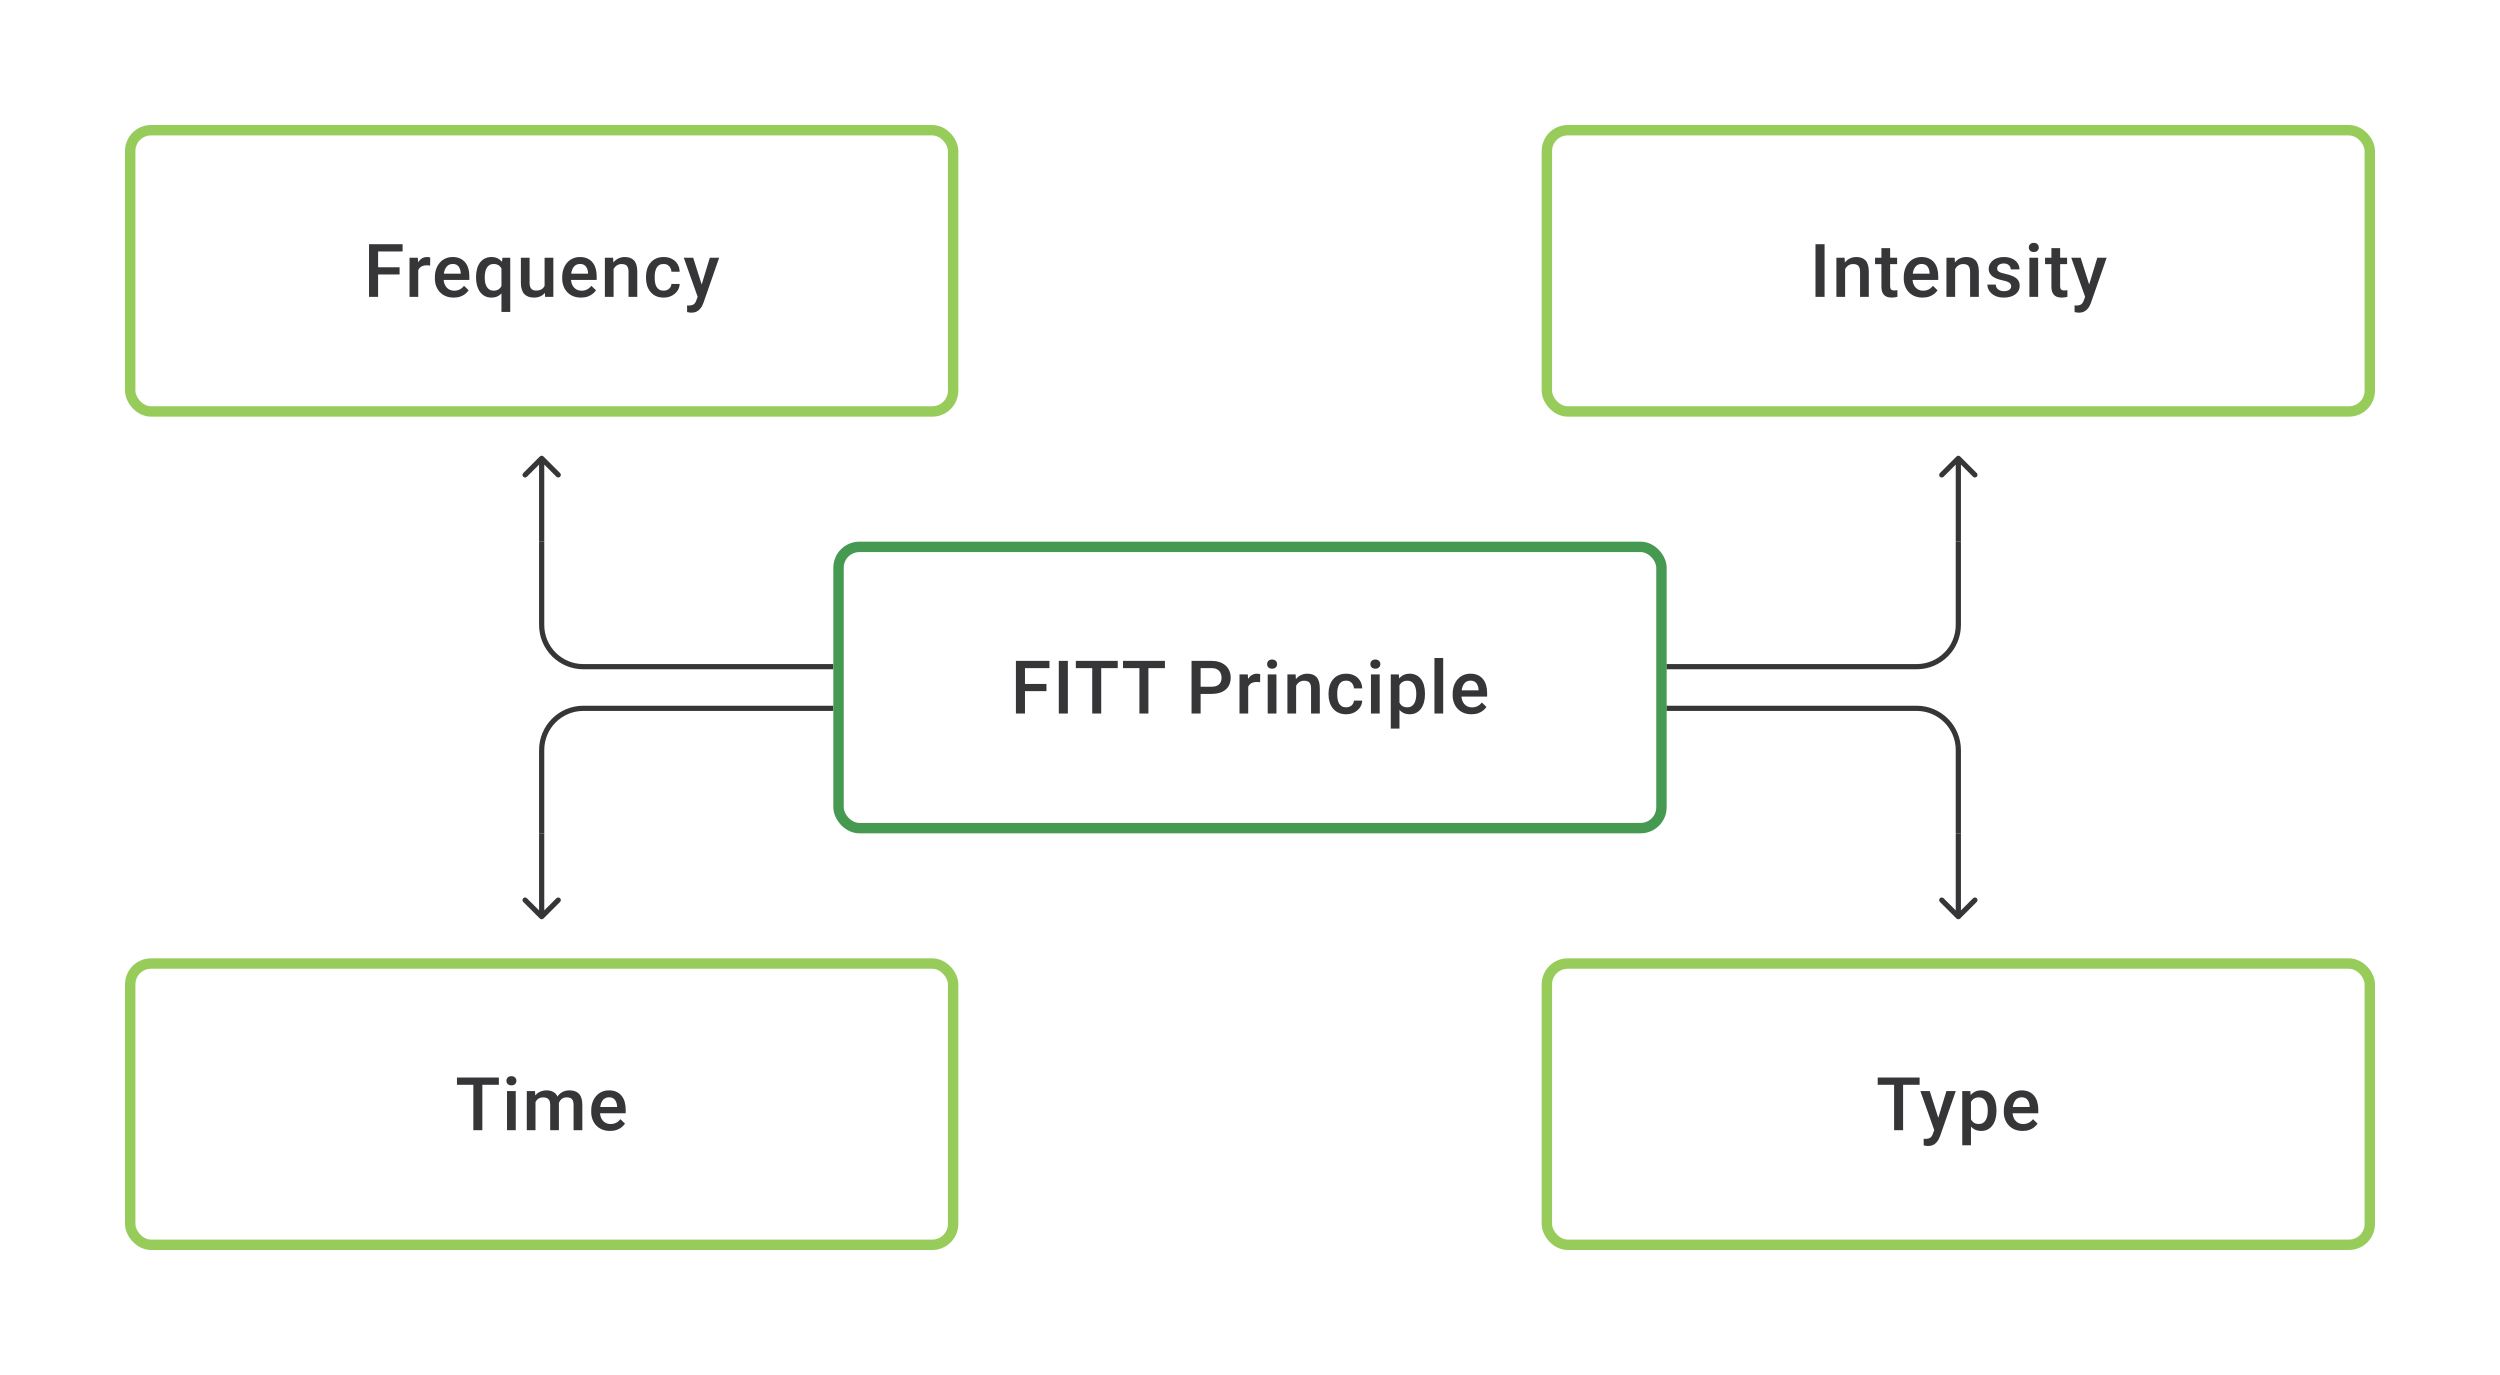 <svg width="480" height="264" viewBox="0 0 480 264" fill="none" xmlns="http://www.w3.org/2000/svg">
<rect x="25" y="25" width="158" height="54" rx="4" stroke="#97CC5B" stroke-width="2"/>
<path d="M72.596 46.891V57H70.853V46.891H72.596ZM76.721 51.313V52.695H72.152V51.313H76.721ZM77.297 46.891V48.279H72.152V46.891H77.297ZM80.303 50.918V57H78.63V49.487H80.227L80.303 50.918ZM82.601 49.439L82.588 50.994C82.486 50.975 82.375 50.962 82.254 50.952C82.138 50.943 82.023 50.938 81.907 50.938C81.62 50.938 81.368 50.98 81.15 51.063C80.933 51.142 80.75 51.258 80.602 51.411C80.458 51.559 80.347 51.739 80.268 51.952C80.19 52.165 80.143 52.404 80.13 52.667L79.748 52.695C79.748 52.223 79.794 51.785 79.886 51.383C79.979 50.98 80.118 50.626 80.303 50.321C80.493 50.015 80.729 49.777 81.011 49.605C81.298 49.434 81.629 49.348 82.004 49.348C82.106 49.348 82.215 49.358 82.331 49.376C82.451 49.395 82.541 49.416 82.601 49.439ZM87.107 57.139C86.552 57.139 86.05 57.049 85.601 56.868C85.156 56.683 84.777 56.426 84.462 56.097C84.152 55.769 83.913 55.382 83.747 54.938C83.58 54.493 83.497 54.014 83.497 53.501V53.223C83.497 52.635 83.582 52.103 83.754 51.626C83.925 51.149 84.163 50.742 84.469 50.404C84.774 50.061 85.135 49.8 85.552 49.619C85.969 49.439 86.42 49.348 86.906 49.348C87.443 49.348 87.913 49.439 88.316 49.619C88.718 49.8 89.052 50.054 89.315 50.383C89.584 50.707 89.783 51.093 89.912 51.542C90.047 51.992 90.114 52.487 90.114 53.028V53.744H84.309V52.542H88.461V52.41C88.452 52.11 88.392 51.827 88.281 51.563C88.174 51.3 88.01 51.087 87.788 50.925C87.566 50.763 87.269 50.681 86.899 50.681C86.621 50.681 86.374 50.742 86.156 50.862C85.943 50.978 85.765 51.147 85.621 51.369C85.478 51.591 85.367 51.86 85.288 52.174C85.214 52.484 85.177 52.834 85.177 53.223V53.501C85.177 53.829 85.221 54.135 85.309 54.417C85.402 54.695 85.536 54.938 85.712 55.146C85.888 55.354 86.101 55.519 86.35 55.639C86.6 55.755 86.885 55.813 87.205 55.813C87.607 55.813 87.966 55.732 88.281 55.57C88.596 55.408 88.869 55.178 89.1 54.882L89.982 55.736C89.82 55.972 89.609 56.199 89.35 56.417C89.091 56.63 88.774 56.803 88.399 56.938C88.028 57.072 87.598 57.139 87.107 57.139ZM96.279 59.888V50.98L96.474 49.487H97.966V59.888H96.279ZM91.398 53.32V53.174C91.398 52.605 91.463 52.086 91.593 51.619C91.722 51.147 91.914 50.742 92.169 50.404C92.423 50.066 92.734 49.807 93.099 49.626C93.465 49.441 93.886 49.348 94.363 49.348C94.826 49.348 95.228 49.436 95.571 49.612C95.918 49.788 96.21 50.04 96.446 50.369C96.687 50.693 96.879 51.08 97.022 51.529C97.166 51.978 97.27 52.478 97.335 53.028V53.494C97.275 54.031 97.173 54.521 97.029 54.966C96.886 55.41 96.694 55.794 96.453 56.118C96.212 56.442 95.918 56.694 95.571 56.875C95.224 57.051 94.817 57.139 94.349 57.139C93.882 57.139 93.465 57.044 93.099 56.854C92.734 56.664 92.423 56.398 92.169 56.056C91.919 55.709 91.727 55.303 91.593 54.841C91.463 54.373 91.398 53.866 91.398 53.32ZM93.071 53.174V53.32C93.071 53.663 93.102 53.984 93.162 54.285C93.227 54.581 93.328 54.845 93.467 55.077C93.606 55.303 93.782 55.482 93.995 55.611C94.208 55.741 94.465 55.806 94.766 55.806C95.159 55.806 95.481 55.72 95.731 55.549C95.985 55.378 96.18 55.148 96.314 54.861C96.453 54.57 96.55 54.248 96.606 53.896V52.64C96.573 52.367 96.515 52.112 96.432 51.876C96.349 51.635 96.233 51.427 96.085 51.251C95.941 51.07 95.761 50.931 95.543 50.834C95.33 50.733 95.076 50.681 94.779 50.681C94.479 50.681 94.219 50.746 94.002 50.876C93.784 51.006 93.606 51.186 93.467 51.417C93.333 51.644 93.233 51.908 93.169 52.209C93.104 52.51 93.071 52.832 93.071 53.174ZM104.562 55.229V49.487H106.243V57H104.66L104.562 55.229ZM104.798 53.667L105.361 53.653C105.361 54.158 105.305 54.623 105.194 55.049C105.083 55.47 104.912 55.838 104.68 56.153C104.449 56.463 104.153 56.706 103.792 56.882C103.431 57.053 102.998 57.139 102.493 57.139C102.128 57.139 101.792 57.086 101.487 56.979C101.181 56.873 100.917 56.708 100.695 56.486C100.477 56.264 100.308 55.975 100.188 55.618C100.068 55.262 100.008 54.836 100.008 54.341V49.487H101.681V54.355C101.681 54.628 101.713 54.857 101.778 55.042C101.843 55.222 101.931 55.368 102.042 55.479C102.153 55.59 102.283 55.669 102.431 55.715C102.579 55.762 102.736 55.785 102.903 55.785C103.38 55.785 103.755 55.692 104.028 55.507C104.306 55.317 104.502 55.063 104.618 54.743C104.738 54.424 104.798 54.065 104.798 53.667ZM111.554 57.139C110.999 57.139 110.496 57.049 110.047 56.868C109.603 56.683 109.223 56.426 108.909 56.097C108.599 55.769 108.36 55.382 108.194 54.938C108.027 54.493 107.944 54.014 107.944 53.501V53.223C107.944 52.635 108.029 52.103 108.2 51.626C108.372 51.149 108.61 50.742 108.916 50.404C109.221 50.061 109.582 49.8 109.999 49.619C110.415 49.439 110.867 49.348 111.353 49.348C111.89 49.348 112.36 49.439 112.762 49.619C113.165 49.8 113.498 50.054 113.762 50.383C114.031 50.707 114.23 51.093 114.359 51.542C114.493 51.992 114.561 52.487 114.561 53.028V53.744H108.756V52.542H112.908V52.41C112.899 52.11 112.839 51.827 112.728 51.563C112.621 51.3 112.457 51.087 112.235 50.925C112.012 50.763 111.716 50.681 111.346 50.681C111.068 50.681 110.82 50.742 110.603 50.862C110.39 50.978 110.212 51.147 110.068 51.369C109.925 51.591 109.814 51.86 109.735 52.174C109.661 52.484 109.624 52.834 109.624 53.223V53.501C109.624 53.829 109.668 54.135 109.756 54.417C109.848 54.695 109.983 54.938 110.158 55.146C110.334 55.354 110.547 55.519 110.797 55.639C111.047 55.755 111.332 55.813 111.651 55.813C112.054 55.813 112.413 55.732 112.728 55.57C113.042 55.408 113.315 55.178 113.547 54.882L114.429 55.736C114.267 55.972 114.056 56.199 113.797 56.417C113.538 56.63 113.22 56.803 112.846 56.938C112.475 57.072 112.045 57.139 111.554 57.139ZM117.81 51.091V57H116.136V49.487H117.713L117.81 51.091ZM117.511 52.966L116.97 52.959C116.974 52.427 117.048 51.938 117.192 51.494C117.34 51.05 117.544 50.668 117.803 50.348C118.067 50.029 118.381 49.783 118.747 49.612C119.113 49.436 119.52 49.348 119.969 49.348C120.33 49.348 120.657 49.399 120.948 49.501C121.244 49.598 121.497 49.758 121.705 49.98C121.918 50.203 122.08 50.492 122.191 50.848C122.302 51.2 122.358 51.633 122.358 52.147V57H120.677V52.14C120.677 51.779 120.624 51.494 120.518 51.286C120.416 51.073 120.265 50.922 120.066 50.834C119.872 50.742 119.629 50.695 119.337 50.695C119.05 50.695 118.793 50.756 118.567 50.876C118.34 50.996 118.148 51.161 117.99 51.369C117.838 51.577 117.72 51.818 117.636 52.091C117.553 52.364 117.511 52.656 117.511 52.966ZM127.419 55.806C127.692 55.806 127.938 55.752 128.155 55.646C128.377 55.535 128.556 55.382 128.69 55.188C128.829 54.993 128.905 54.769 128.919 54.514H130.495C130.486 55 130.342 55.442 130.065 55.84C129.787 56.239 129.419 56.556 128.961 56.792C128.502 57.023 127.995 57.139 127.44 57.139C126.866 57.139 126.366 57.042 125.94 56.847C125.514 56.648 125.16 56.375 124.878 56.028C124.595 55.681 124.383 55.28 124.239 54.827C124.1 54.373 124.031 53.887 124.031 53.369V53.126C124.031 52.607 124.1 52.121 124.239 51.667C124.383 51.209 124.595 50.806 124.878 50.459C125.16 50.112 125.514 49.841 125.94 49.647C126.366 49.448 126.864 49.348 127.433 49.348C128.035 49.348 128.562 49.469 129.016 49.709C129.47 49.946 129.826 50.276 130.085 50.702C130.349 51.124 130.486 51.614 130.495 52.174H128.919C128.905 51.897 128.836 51.647 128.711 51.425C128.59 51.198 128.419 51.017 128.197 50.883C127.979 50.749 127.718 50.681 127.412 50.681C127.074 50.681 126.794 50.751 126.572 50.89C126.35 51.024 126.176 51.209 126.051 51.445C125.926 51.677 125.836 51.938 125.78 52.23C125.73 52.517 125.704 52.816 125.704 53.126V53.369C125.704 53.679 125.73 53.98 125.78 54.271C125.831 54.563 125.919 54.824 126.044 55.056C126.174 55.283 126.35 55.465 126.572 55.604C126.794 55.739 127.077 55.806 127.419 55.806ZM134.244 56.181L136.286 49.487H138.077L135.063 58.146C134.994 58.331 134.904 58.532 134.793 58.75C134.682 58.967 134.536 59.173 134.355 59.368C134.179 59.567 133.959 59.726 133.696 59.847C133.432 59.972 133.112 60.034 132.737 60.034C132.589 60.034 132.446 60.02 132.307 59.993C132.173 59.969 132.045 59.944 131.925 59.916L131.918 58.639C131.964 58.643 132.02 58.648 132.085 58.653C132.154 58.657 132.21 58.66 132.251 58.66C132.529 58.66 132.761 58.625 132.946 58.555C133.131 58.49 133.281 58.384 133.397 58.236C133.517 58.088 133.619 57.889 133.703 57.639L134.244 56.181ZM133.092 49.487L134.876 55.111L135.175 56.875L134.015 57.174L131.286 49.487H133.092Z" fill="#1E1E21" fill-opacity="0.89"/>
<rect x="297" y="25" width="158" height="54" rx="4" stroke="#97CC5B" stroke-width="2"/>
<path d="M350.318 46.891V57H348.575V46.891H350.318ZM354.261 51.091V57H352.588V49.487H354.164L354.261 51.091ZM353.963 52.966L353.421 52.959C353.426 52.427 353.5 51.938 353.643 51.494C353.791 51.05 353.995 50.668 354.254 50.348C354.518 50.029 354.833 49.783 355.199 49.612C355.564 49.436 355.972 49.348 356.421 49.348C356.782 49.348 357.108 49.399 357.4 49.501C357.696 49.598 357.948 49.758 358.156 49.98C358.369 50.203 358.531 50.492 358.642 50.848C358.754 51.2 358.809 51.633 358.809 52.147V57H357.129V52.14C357.129 51.779 357.076 51.494 356.969 51.286C356.867 51.073 356.717 50.922 356.518 50.834C356.323 50.742 356.08 50.695 355.789 50.695C355.502 50.695 355.245 50.756 355.018 50.876C354.791 50.996 354.599 51.161 354.442 51.369C354.289 51.577 354.171 51.818 354.088 52.091C354.004 52.364 353.963 52.656 353.963 52.966ZM364.245 49.487V50.709H360.01V49.487H364.245ZM361.232 47.647H362.905V54.924C362.905 55.155 362.938 55.334 363.003 55.459C363.072 55.579 363.167 55.66 363.287 55.702C363.408 55.743 363.549 55.764 363.711 55.764C363.827 55.764 363.938 55.757 364.044 55.743C364.151 55.729 364.236 55.715 364.301 55.702L364.308 56.979C364.169 57.021 364.007 57.058 363.822 57.09C363.641 57.123 363.433 57.139 363.197 57.139C362.813 57.139 362.473 57.072 362.176 56.938C361.88 56.799 361.649 56.574 361.482 56.264C361.315 55.954 361.232 55.542 361.232 55.028V47.647ZM369.133 57.139C368.578 57.139 368.076 57.049 367.627 56.868C367.182 56.683 366.803 56.426 366.488 56.097C366.178 55.769 365.939 55.382 365.773 54.938C365.606 54.493 365.523 54.014 365.523 53.501V53.223C365.523 52.635 365.608 52.103 365.78 51.626C365.951 51.149 366.189 50.742 366.495 50.404C366.8 50.061 367.161 49.8 367.578 49.619C367.995 49.439 368.446 49.348 368.932 49.348C369.469 49.348 369.939 49.439 370.341 49.619C370.744 49.8 371.077 50.054 371.341 50.383C371.61 50.707 371.809 51.093 371.938 51.542C372.073 51.992 372.14 52.487 372.14 53.028V53.744H366.335V52.542H370.487V52.41C370.478 52.11 370.418 51.827 370.307 51.563C370.2 51.3 370.036 51.087 369.814 50.925C369.592 50.763 369.295 50.681 368.925 50.681C368.647 50.681 368.4 50.742 368.182 50.862C367.969 50.978 367.791 51.147 367.647 51.369C367.504 51.591 367.393 51.86 367.314 52.174C367.24 52.484 367.203 52.834 367.203 53.223V53.501C367.203 53.829 367.247 54.135 367.335 54.417C367.428 54.695 367.562 54.938 367.738 55.146C367.914 55.354 368.127 55.519 368.376 55.639C368.626 55.755 368.911 55.813 369.231 55.813C369.633 55.813 369.992 55.732 370.307 55.57C370.621 55.408 370.895 55.178 371.126 54.882L372.008 55.736C371.846 55.972 371.635 56.199 371.376 56.417C371.117 56.63 370.8 56.803 370.425 56.938C370.054 57.072 369.624 57.139 369.133 57.139ZM375.389 51.091V57H373.716V49.487H375.292L375.389 51.091ZM375.09 52.966L374.549 52.959C374.553 52.427 374.628 51.938 374.771 51.494C374.919 51.05 375.123 50.668 375.382 50.348C375.646 50.029 375.961 49.783 376.326 49.612C376.692 49.436 377.099 49.348 377.548 49.348C377.909 49.348 378.236 49.399 378.527 49.501C378.824 49.598 379.076 49.758 379.284 49.98C379.497 50.203 379.659 50.492 379.77 50.848C379.881 51.2 379.937 51.633 379.937 52.147V57H378.257V52.14C378.257 51.779 378.203 51.494 378.097 51.286C377.995 51.073 377.845 50.922 377.646 50.834C377.451 50.742 377.208 50.695 376.917 50.695C376.63 50.695 376.373 50.756 376.146 50.876C375.919 50.996 375.727 51.161 375.57 51.369C375.417 51.577 375.299 51.818 375.215 52.091C375.132 52.364 375.09 52.656 375.09 52.966ZM386.144 54.966C386.144 54.799 386.102 54.648 386.019 54.514C385.936 54.375 385.776 54.25 385.54 54.139C385.308 54.028 384.966 53.926 384.512 53.834C384.114 53.746 383.749 53.642 383.415 53.521C383.087 53.396 382.804 53.246 382.568 53.07C382.332 52.894 382.149 52.686 382.02 52.445C381.89 52.205 381.825 51.927 381.825 51.612C381.825 51.306 381.892 51.017 382.027 50.744C382.161 50.471 382.353 50.23 382.603 50.022C382.853 49.814 383.156 49.649 383.512 49.529C383.873 49.409 384.276 49.348 384.721 49.348C385.35 49.348 385.889 49.455 386.338 49.668C386.792 49.876 387.139 50.161 387.38 50.522C387.621 50.878 387.741 51.281 387.741 51.73H386.068C386.068 51.531 386.017 51.346 385.915 51.175C385.818 50.999 385.67 50.857 385.47 50.751C385.271 50.64 385.021 50.584 384.721 50.584C384.434 50.584 384.195 50.631 384.005 50.723C383.82 50.811 383.681 50.927 383.589 51.07C383.501 51.214 383.457 51.371 383.457 51.542C383.457 51.667 383.48 51.781 383.526 51.883C383.577 51.98 383.661 52.07 383.776 52.154C383.892 52.232 384.049 52.306 384.248 52.376C384.452 52.445 384.707 52.512 385.012 52.577C385.586 52.697 386.079 52.852 386.491 53.042C386.908 53.227 387.227 53.468 387.449 53.764C387.672 54.056 387.783 54.426 387.783 54.875C387.783 55.209 387.711 55.514 387.567 55.792C387.428 56.065 387.225 56.303 386.956 56.507C386.688 56.706 386.366 56.861 385.991 56.972C385.621 57.083 385.204 57.139 384.741 57.139C384.061 57.139 383.485 57.019 383.013 56.778C382.54 56.532 382.182 56.22 381.936 55.84C381.696 55.456 381.575 55.058 381.575 54.646H383.193C383.212 54.956 383.297 55.204 383.45 55.389C383.607 55.57 383.802 55.702 384.033 55.785C384.269 55.864 384.512 55.903 384.762 55.903C385.063 55.903 385.315 55.864 385.519 55.785C385.723 55.702 385.878 55.59 385.984 55.452C386.091 55.308 386.144 55.146 386.144 54.966ZM391.323 49.487V57H389.643V49.487H391.323ZM389.532 47.515C389.532 47.261 389.615 47.05 389.782 46.883C389.953 46.712 390.189 46.627 390.49 46.627C390.786 46.627 391.02 46.712 391.192 46.883C391.363 47.05 391.448 47.261 391.448 47.515C391.448 47.765 391.363 47.974 391.192 48.14C391.02 48.307 390.786 48.39 390.49 48.39C390.189 48.39 389.953 48.307 389.782 48.14C389.615 47.974 389.532 47.765 389.532 47.515ZM396.885 49.487V50.709H392.649V49.487H396.885ZM393.871 47.647H395.545V54.924C395.545 55.155 395.577 55.334 395.642 55.459C395.711 55.579 395.806 55.66 395.927 55.702C396.047 55.743 396.188 55.764 396.35 55.764C396.466 55.764 396.577 55.757 396.683 55.743C396.79 55.729 396.876 55.715 396.94 55.702L396.947 56.979C396.808 57.021 396.646 57.058 396.461 57.09C396.281 57.123 396.072 57.139 395.836 57.139C395.452 57.139 395.112 57.072 394.816 56.938C394.519 56.799 394.288 56.574 394.121 56.264C393.955 55.954 393.871 55.542 393.871 55.028V47.647ZM400.641 56.181L402.682 49.487H404.474L401.46 58.146C401.391 58.331 401.3 58.532 401.189 58.75C401.078 58.967 400.932 59.173 400.752 59.368C400.576 59.567 400.356 59.726 400.092 59.847C399.828 59.972 399.509 60.034 399.134 60.034C398.986 60.034 398.843 60.02 398.704 59.993C398.569 59.969 398.442 59.944 398.322 59.916L398.315 58.639C398.361 58.643 398.417 58.648 398.481 58.653C398.551 58.657 398.606 58.66 398.648 58.66C398.926 58.66 399.157 58.625 399.342 58.555C399.528 58.49 399.678 58.384 399.794 58.236C399.914 58.088 400.016 57.889 400.099 57.639L400.641 56.181ZM399.488 49.487L401.273 55.111L401.571 56.875L400.412 57.174L397.683 49.487H399.488Z" fill="#1E1E21" fill-opacity="0.89"/>
<path d="M104.354 87.646C104.158 87.451 103.842 87.451 103.646 87.646L100.464 90.828C100.269 91.024 100.269 91.34 100.464 91.535C100.66 91.731 100.976 91.731 101.172 91.535L104 88.707L106.828 91.535C107.024 91.731 107.34 91.731 107.536 91.535C107.731 91.34 107.731 91.024 107.536 90.828L104.354 87.646ZM103.5 88V104H104.5V88H103.5Z" fill="#1E1E21" fill-opacity="0.89"/>
<path d="M376.354 87.646C376.158 87.451 375.842 87.451 375.646 87.646L372.464 90.828C372.269 91.024 372.269 91.34 372.464 91.535C372.66 91.731 372.976 91.731 373.172 91.535L376 88.707L378.828 91.535C379.024 91.731 379.34 91.731 379.536 91.535C379.731 91.34 379.731 91.024 379.536 90.828L376.354 87.646ZM375.5 88V104H376.5V88H375.5Z" fill="#1E1E21" fill-opacity="0.89"/>
<path d="M160 128H112C107.582 128 104 124.418 104 120L104 104" stroke="#1E1E21" stroke-opacity="0.89"/>
<path d="M160 136H112C107.582 136 104 139.582 104 144V160" stroke="#1E1E21" stroke-opacity="0.89"/>
<rect x="161" y="105" width="158" height="54" rx="4" stroke="#459951" stroke-width="2"/>
<path d="M196.797 126.89V137H195.054V126.89H196.797ZM200.921 131.313V132.695H196.352V131.313H200.921ZM201.497 126.89V128.279H196.352V126.89H201.497ZM205.031 126.89V137H203.289V126.89H205.031ZM211.433 126.89V137H209.704V126.89H211.433ZM214.606 126.89V128.279H206.559V126.89H214.606ZM220.494 126.89V137H218.765V126.89H220.494ZM223.667 126.89V128.279H215.619V126.89H223.667ZM232.616 133.23H229.985V131.848H232.616C233.074 131.848 233.445 131.774 233.727 131.626C234.009 131.478 234.215 131.274 234.345 131.015C234.479 130.751 234.546 130.45 234.546 130.112C234.546 129.793 234.479 129.494 234.345 129.216C234.215 128.934 234.009 128.707 233.727 128.536C233.445 128.365 233.074 128.279 232.616 128.279H230.519V137H228.776V126.89H232.616C233.398 126.89 234.063 127.029 234.609 127.307C235.16 127.58 235.579 127.96 235.866 128.446C236.153 128.927 236.296 129.478 236.296 130.098C236.296 130.751 236.153 131.311 235.866 131.779C235.579 132.246 235.16 132.605 234.609 132.855C234.063 133.105 233.398 133.23 232.616 133.23ZM239.656 130.918V137H237.983V129.487H239.58L239.656 130.918ZM241.955 129.439L241.941 130.994C241.839 130.975 241.728 130.962 241.608 130.952C241.492 130.943 241.376 130.938 241.26 130.938C240.973 130.938 240.721 130.98 240.504 131.063C240.286 131.142 240.103 131.258 239.955 131.411C239.812 131.559 239.7 131.739 239.622 131.952C239.543 132.165 239.497 132.403 239.483 132.667L239.101 132.695C239.101 132.223 239.147 131.786 239.24 131.383C239.332 130.98 239.471 130.626 239.656 130.32C239.846 130.015 240.082 129.777 240.365 129.605C240.652 129.434 240.983 129.348 241.358 129.348C241.459 129.348 241.568 129.358 241.684 129.376C241.804 129.395 241.895 129.416 241.955 129.439ZM245.079 129.487V137H243.399V129.487H245.079ZM243.288 127.515C243.288 127.261 243.371 127.05 243.538 126.884C243.709 126.712 243.945 126.627 244.246 126.627C244.542 126.627 244.776 126.712 244.947 126.884C245.118 127.05 245.204 127.261 245.204 127.515C245.204 127.765 245.118 127.974 244.947 128.14C244.776 128.307 244.542 128.39 244.246 128.39C243.945 128.39 243.709 128.307 243.538 128.14C243.371 127.974 243.288 127.765 243.288 127.515ZM248.856 131.091V137H247.182V129.487H248.759L248.856 131.091ZM248.557 132.966L248.016 132.959C248.02 132.427 248.094 131.938 248.238 131.494C248.386 131.05 248.59 130.668 248.849 130.348C249.113 130.029 249.428 129.784 249.793 129.612C250.159 129.436 250.566 129.348 251.015 129.348C251.376 129.348 251.703 129.399 251.994 129.501C252.29 129.598 252.543 129.758 252.751 129.98C252.964 130.202 253.126 130.492 253.237 130.848C253.348 131.2 253.404 131.633 253.404 132.147V137H251.723V132.14C251.723 131.779 251.67 131.494 251.564 131.286C251.462 131.073 251.311 130.922 251.112 130.834C250.918 130.742 250.675 130.695 250.383 130.695C250.096 130.695 249.839 130.756 249.613 130.876C249.386 130.996 249.194 131.161 249.036 131.369C248.884 131.577 248.766 131.818 248.682 132.091C248.599 132.364 248.557 132.656 248.557 132.966ZM258.465 135.806C258.738 135.806 258.984 135.753 259.201 135.646C259.423 135.535 259.602 135.382 259.736 135.188C259.875 134.993 259.951 134.769 259.965 134.514H261.541C261.532 135 261.388 135.442 261.111 135.84C260.833 136.239 260.465 136.556 260.007 136.792C259.548 137.023 259.041 137.139 258.486 137.139C257.912 137.139 257.412 137.042 256.986 136.847C256.56 136.648 256.206 136.375 255.924 136.028C255.642 135.681 255.429 135.28 255.285 134.827C255.146 134.373 255.077 133.887 255.077 133.369V133.126C255.077 132.607 255.146 132.121 255.285 131.667C255.429 131.209 255.642 130.807 255.924 130.459C256.206 130.112 256.56 129.841 256.986 129.647C257.412 129.448 257.91 129.348 258.479 129.348C259.081 129.348 259.609 129.469 260.062 129.709C260.516 129.946 260.872 130.277 261.131 130.702C261.395 131.124 261.532 131.614 261.541 132.174H259.965C259.951 131.897 259.882 131.647 259.757 131.424C259.636 131.198 259.465 131.017 259.243 130.883C259.025 130.749 258.764 130.682 258.458 130.682C258.12 130.682 257.84 130.751 257.618 130.89C257.396 131.024 257.222 131.209 257.097 131.445C256.972 131.677 256.882 131.938 256.827 132.23C256.776 132.517 256.75 132.815 256.75 133.126V133.369C256.75 133.679 256.776 133.98 256.827 134.271C256.877 134.563 256.965 134.824 257.09 135.056C257.22 135.283 257.396 135.466 257.618 135.604C257.84 135.739 258.123 135.806 258.465 135.806ZM264.901 129.487V137H263.221V129.487H264.901ZM263.11 127.515C263.11 127.261 263.193 127.05 263.36 126.884C263.531 126.712 263.767 126.627 264.068 126.627C264.364 126.627 264.598 126.712 264.769 126.884C264.941 127.05 265.026 127.261 265.026 127.515C265.026 127.765 264.941 127.974 264.769 128.14C264.598 128.307 264.364 128.39 264.068 128.39C263.767 128.39 263.531 128.307 263.36 128.14C263.193 127.974 263.11 127.765 263.11 127.515ZM268.699 130.932V139.888H267.026V129.487H268.567L268.699 130.932ZM273.594 133.174V133.32C273.594 133.866 273.529 134.373 273.4 134.841C273.275 135.304 273.087 135.709 272.837 136.056C272.592 136.398 272.289 136.664 271.928 136.854C271.567 137.044 271.15 137.139 270.678 137.139C270.21 137.139 269.801 137.053 269.449 136.882C269.102 136.706 268.808 136.458 268.567 136.139C268.327 135.82 268.132 135.445 267.984 135.014C267.84 134.579 267.739 134.102 267.678 133.584V133.021C267.739 132.471 267.84 131.971 267.984 131.522C268.132 131.073 268.327 130.686 268.567 130.362C268.808 130.038 269.102 129.788 269.449 129.612C269.796 129.436 270.201 129.348 270.664 129.348C271.136 129.348 271.555 129.441 271.921 129.626C272.287 129.807 272.594 130.066 272.844 130.404C273.094 130.737 273.282 131.14 273.407 131.612C273.532 132.079 273.594 132.6 273.594 133.174ZM271.921 133.32V133.174C271.921 132.827 271.888 132.505 271.824 132.209C271.759 131.908 271.657 131.644 271.518 131.418C271.379 131.191 271.201 131.015 270.983 130.89C270.771 130.76 270.514 130.695 270.213 130.695C269.917 130.695 269.662 130.746 269.449 130.848C269.236 130.945 269.058 131.082 268.914 131.258C268.771 131.434 268.66 131.64 268.581 131.876C268.502 132.107 268.447 132.36 268.414 132.633V133.98C268.47 134.313 268.565 134.618 268.699 134.896C268.833 135.174 269.023 135.396 269.268 135.563C269.518 135.725 269.838 135.806 270.227 135.806C270.528 135.806 270.784 135.741 270.997 135.611C271.21 135.482 271.384 135.304 271.518 135.077C271.657 134.845 271.759 134.579 271.824 134.278C271.888 133.977 271.921 133.658 271.921 133.32ZM277.093 126.335V137H275.413V126.335H277.093ZM282.523 137.139C281.967 137.139 281.465 137.049 281.016 136.868C280.572 136.683 280.192 136.426 279.877 136.097C279.567 135.769 279.329 135.382 279.162 134.938C278.996 134.493 278.912 134.014 278.912 133.501V133.223C278.912 132.635 278.998 132.103 279.169 131.626C279.34 131.149 279.579 130.742 279.884 130.404C280.19 130.061 280.551 129.8 280.967 129.619C281.384 129.439 281.835 129.348 282.321 129.348C282.858 129.348 283.328 129.439 283.731 129.619C284.134 129.8 284.467 130.054 284.731 130.383C284.999 130.707 285.198 131.094 285.328 131.543C285.462 131.992 285.529 132.487 285.529 133.028V133.744H279.725V132.542H283.877V132.41C283.868 132.11 283.807 131.827 283.696 131.563C283.59 131.3 283.425 131.087 283.203 130.925C282.981 130.763 282.685 130.682 282.315 130.682C282.037 130.682 281.789 130.742 281.572 130.862C281.359 130.978 281.18 131.147 281.037 131.369C280.893 131.591 280.782 131.86 280.704 132.174C280.63 132.485 280.593 132.834 280.593 133.223V133.501C280.593 133.829 280.637 134.135 280.724 134.417C280.817 134.695 280.951 134.938 281.127 135.146C281.303 135.354 281.516 135.519 281.766 135.639C282.016 135.755 282.301 135.813 282.62 135.813C283.023 135.813 283.381 135.732 283.696 135.57C284.011 135.408 284.284 135.179 284.516 134.882L285.397 135.736C285.235 135.972 285.025 136.199 284.766 136.417C284.506 136.63 284.189 136.803 283.814 136.938C283.444 137.072 283.013 137.139 282.523 137.139Z" fill="#1E1E21" fill-opacity="0.89"/>
<path d="M320 128H368C372.418 128 376 124.418 376 120V104" stroke="#1E1E21" stroke-opacity="0.89"/>
<path d="M320 136H368C372.418 136 376 139.582 376 144V160" stroke="#1E1E21" stroke-opacity="0.89"/>
<path d="M103.646 176.354C103.842 176.549 104.158 176.549 104.354 176.354L107.536 173.172C107.731 172.976 107.731 172.66 107.536 172.464C107.34 172.269 107.024 172.269 106.828 172.464L104 175.293L101.172 172.464C100.976 172.269 100.66 172.269 100.464 172.464C100.269 172.66 100.269 172.976 100.464 173.172L103.646 176.354ZM103.5 160V176H104.5V160H103.5Z" fill="#1E1E21" fill-opacity="0.89"/>
<path d="M375.646 176.354C375.842 176.549 376.158 176.549 376.354 176.354L379.536 173.172C379.731 172.976 379.731 172.66 379.536 172.464C379.34 172.269 379.024 172.269 378.828 172.464L376 175.293L373.172 172.464C372.976 172.269 372.66 172.269 372.464 172.464C372.269 172.66 372.269 172.976 372.464 173.172L375.646 176.354ZM375.5 160V176H376.5V160H375.5Z" fill="#1E1E21" fill-opacity="0.89"/>
<rect x="25" y="185" width="158" height="54" rx="4" stroke="#97CC5B" stroke-width="2"/>
<path d="M92.61 206.89V217H90.881V206.89H92.61ZM95.783 206.89V208.279H87.736V206.89H95.783ZM99.025 209.487V217H97.345V209.487H99.025ZM97.234 207.515C97.234 207.261 97.317 207.05 97.484 206.884C97.655 206.712 97.891 206.627 98.192 206.627C98.488 206.627 98.722 206.712 98.893 206.884C99.065 207.05 99.15 207.261 99.15 207.515C99.15 207.765 99.065 207.974 98.893 208.14C98.722 208.307 98.488 208.39 98.192 208.39C97.891 208.39 97.655 208.307 97.484 208.14C97.317 207.974 97.234 207.765 97.234 207.515ZM102.816 211.015V217H101.143V209.487H102.719L102.816 211.015ZM102.545 212.966L101.976 212.959C101.976 212.441 102.041 211.961 102.17 211.522C102.3 211.082 102.49 210.7 102.74 210.376C102.99 210.047 103.3 209.795 103.67 209.619C104.045 209.439 104.478 209.348 104.968 209.348C105.311 209.348 105.623 209.399 105.906 209.501C106.193 209.598 106.44 209.753 106.649 209.966C106.862 210.179 107.024 210.452 107.135 210.786C107.251 211.119 107.308 211.522 107.308 211.994V217H105.635V212.14C105.635 211.774 105.579 211.487 105.468 211.279C105.362 211.07 105.207 210.922 105.003 210.834C104.804 210.742 104.566 210.695 104.288 210.695C103.973 210.695 103.705 210.756 103.483 210.876C103.265 210.996 103.087 211.161 102.948 211.369C102.809 211.577 102.707 211.818 102.642 212.091C102.578 212.364 102.545 212.656 102.545 212.966ZM107.204 212.522L106.42 212.695C106.42 212.241 106.482 211.813 106.607 211.411C106.737 211.003 106.924 210.647 107.17 210.341C107.419 210.031 107.727 209.788 108.093 209.612C108.459 209.436 108.878 209.348 109.35 209.348C109.734 209.348 110.076 209.402 110.377 209.508C110.683 209.61 110.942 209.772 111.155 209.994C111.368 210.216 111.53 210.506 111.641 210.862C111.752 211.214 111.808 211.64 111.808 212.14V217H110.127V212.133C110.127 211.753 110.072 211.459 109.961 211.251C109.854 211.043 109.702 210.899 109.502 210.82C109.303 210.737 109.065 210.695 108.787 210.695C108.528 210.695 108.299 210.744 108.1 210.841C107.906 210.934 107.741 211.066 107.607 211.237C107.473 211.404 107.371 211.596 107.301 211.813C107.237 212.031 107.204 212.267 107.204 212.522ZM117.126 217.139C116.571 217.139 116.068 217.049 115.619 216.868C115.175 216.683 114.795 216.426 114.481 216.097C114.17 215.769 113.932 215.382 113.765 214.938C113.599 214.493 113.515 214.014 113.515 213.501V213.223C113.515 212.635 113.601 212.103 113.772 211.626C113.944 211.149 114.182 210.742 114.488 210.404C114.793 210.061 115.154 209.8 115.571 209.619C115.987 209.439 116.439 209.348 116.925 209.348C117.462 209.348 117.931 209.439 118.334 209.619C118.737 209.8 119.07 210.054 119.334 210.383C119.602 210.707 119.802 211.094 119.931 211.543C120.065 211.992 120.132 212.487 120.132 213.028V213.744H114.328V212.542H118.48V212.41C118.471 212.11 118.411 211.827 118.299 211.563C118.193 211.3 118.029 211.087 117.806 210.925C117.584 210.763 117.288 210.682 116.918 210.682C116.64 210.682 116.392 210.742 116.175 210.862C115.962 210.978 115.784 211.147 115.64 211.369C115.497 211.591 115.386 211.86 115.307 212.174C115.233 212.485 115.196 212.834 115.196 213.223V213.501C115.196 213.829 115.24 214.135 115.328 214.417C115.42 214.695 115.554 214.938 115.73 215.146C115.906 215.354 116.119 215.519 116.369 215.639C116.619 215.755 116.904 215.813 117.223 215.813C117.626 215.813 117.985 215.732 118.299 215.57C118.614 215.408 118.887 215.179 119.119 214.882L120.001 215.736C119.839 215.972 119.628 216.199 119.369 216.417C119.109 216.63 118.792 216.803 118.417 216.938C118.047 217.072 117.617 217.139 117.126 217.139Z" fill="#1E1E21" fill-opacity="0.89"/>
<rect x="297" y="185" width="158" height="54" rx="4" stroke="#97CC5B" stroke-width="2"/>
<path d="M365.394 206.89V217H363.666V206.89H365.394ZM368.568 206.89V208.279H360.52V206.89H368.568ZM371.671 216.181L373.712 209.487H375.504L372.49 218.146C372.421 218.331 372.331 218.532 372.219 218.75C372.108 218.967 371.963 219.173 371.782 219.368C371.606 219.567 371.386 219.726 371.122 219.847C370.859 219.972 370.539 220.034 370.164 220.034C370.016 220.034 369.873 220.02 369.734 219.993C369.6 219.969 369.472 219.944 369.352 219.916L369.345 218.639C369.391 218.643 369.447 218.648 369.512 218.653C369.581 218.657 369.637 218.659 369.678 218.659C369.956 218.659 370.187 218.625 370.373 218.555C370.558 218.491 370.708 218.384 370.824 218.236C370.944 218.088 371.046 217.889 371.129 217.639L371.671 216.181ZM370.518 209.487L372.303 215.111L372.601 216.875L371.442 217.174L368.713 209.487H370.518ZM378.427 210.932V219.888H376.753V209.487H378.295L378.427 210.932ZM383.322 213.174V213.32C383.322 213.866 383.257 214.373 383.127 214.841C383.002 215.304 382.815 215.709 382.565 216.056C382.319 216.398 382.016 216.664 381.655 216.854C381.294 217.044 380.878 217.139 380.405 217.139C379.938 217.139 379.528 217.053 379.176 216.882C378.829 216.706 378.535 216.458 378.295 216.139C378.054 215.82 377.86 215.445 377.711 215.014C377.568 214.579 377.466 214.102 377.406 213.584V213.021C377.466 212.471 377.568 211.971 377.711 211.522C377.86 211.073 378.054 210.686 378.295 210.362C378.535 210.038 378.829 209.788 379.176 209.612C379.524 209.436 379.929 209.348 380.392 209.348C380.864 209.348 381.283 209.441 381.648 209.626C382.014 209.807 382.322 210.066 382.572 210.404C382.822 210.737 383.009 211.14 383.134 211.612C383.259 212.079 383.322 212.6 383.322 213.174ZM381.648 213.32V213.174C381.648 212.827 381.616 212.505 381.551 212.209C381.486 211.908 381.384 211.644 381.246 211.418C381.107 211.191 380.928 211.015 380.711 210.89C380.498 210.76 380.241 210.695 379.94 210.695C379.644 210.695 379.389 210.746 379.176 210.848C378.964 210.945 378.785 211.082 378.642 211.258C378.498 211.434 378.387 211.64 378.309 211.876C378.23 212.107 378.174 212.36 378.142 212.633V213.98C378.197 214.313 378.292 214.618 378.427 214.896C378.561 215.174 378.751 215.396 378.996 215.563C379.246 215.725 379.565 215.806 379.954 215.806C380.255 215.806 380.512 215.741 380.725 215.611C380.938 215.482 381.111 215.304 381.246 215.077C381.384 214.845 381.486 214.579 381.551 214.278C381.616 213.977 381.648 213.658 381.648 213.32ZM388.341 217.139C387.786 217.139 387.284 217.049 386.835 216.868C386.39 216.683 386.011 216.426 385.696 216.097C385.386 215.769 385.147 215.382 384.981 214.938C384.814 214.493 384.731 214.014 384.731 213.501V213.223C384.731 212.635 384.816 212.103 384.988 211.626C385.159 211.149 385.397 210.742 385.703 210.404C386.008 210.061 386.369 209.8 386.786 209.619C387.203 209.439 387.654 209.348 388.14 209.348C388.677 209.348 389.147 209.439 389.55 209.619C389.952 209.8 390.286 210.054 390.549 210.383C390.818 210.707 391.017 211.094 391.147 211.543C391.281 211.992 391.348 212.487 391.348 213.028V213.744H385.543V212.542H389.695V212.41C389.686 212.11 389.626 211.827 389.515 211.563C389.408 211.3 389.244 211.087 389.022 210.925C388.8 210.763 388.503 210.682 388.133 210.682C387.855 210.682 387.608 210.742 387.39 210.862C387.177 210.978 386.999 211.147 386.856 211.369C386.712 211.591 386.601 211.86 386.522 212.174C386.448 212.485 386.411 212.834 386.411 213.223V213.501C386.411 213.829 386.455 214.135 386.543 214.417C386.636 214.695 386.77 214.938 386.946 215.146C387.122 215.354 387.335 215.519 387.585 215.639C387.835 215.755 388.119 215.813 388.439 215.813C388.841 215.813 389.2 215.732 389.515 215.57C389.83 215.408 390.103 215.179 390.334 214.882L391.216 215.736C391.054 215.972 390.843 216.199 390.584 216.417C390.325 216.63 390.008 216.803 389.633 216.938C389.263 217.072 388.832 217.139 388.341 217.139Z" fill="#1E1E21" fill-opacity="0.89"/>
</svg>

